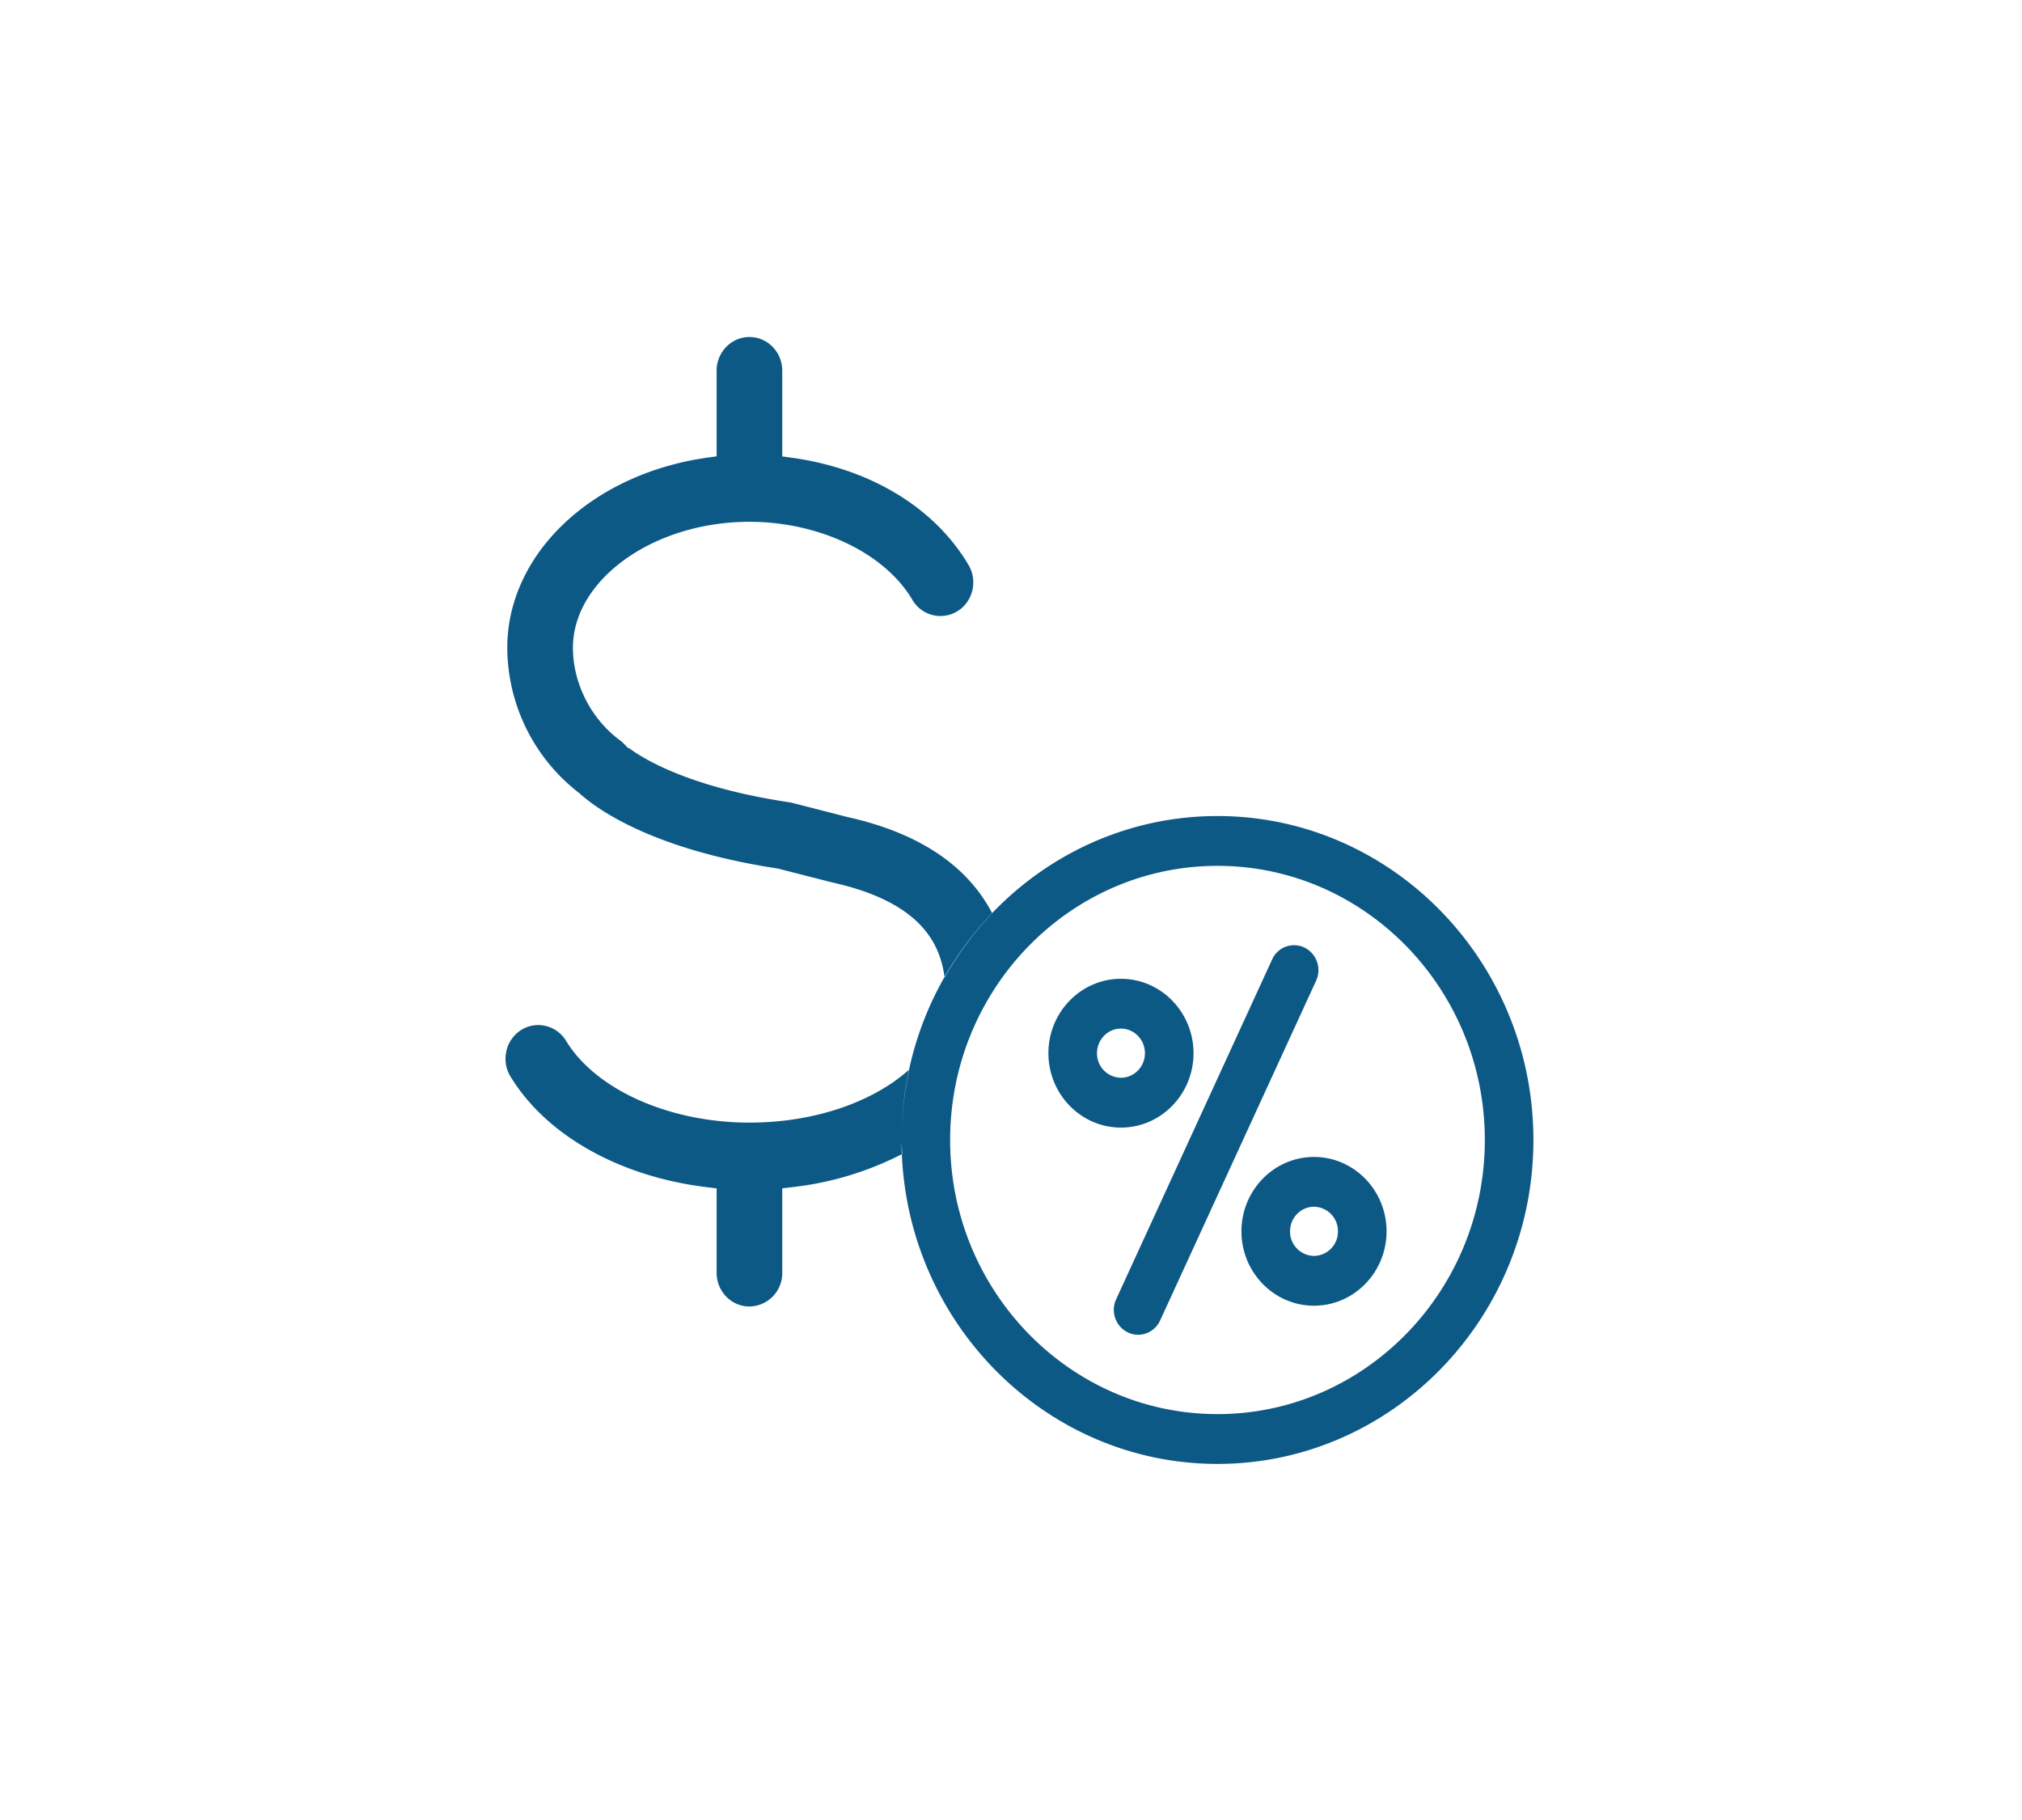 <svg viewBox="0 0 60 54" xmlns="http://www.w3.org/2000/svg" xmlns:xlink="http://www.w3.org/1999/xlink"><defs><path id="a" d="M0 0h60v54H0z"/></defs><g fill="none" fill-rule="evenodd"><mask id="b" fill="#fff"><use xlink:href="#a"/></mask><g mask="url(#b)"><path d="M44.06 33.824c0 4.484-3.56 8.133-7.933 8.133-4.374 0-7.933-3.649-7.933-8.133 0-4.485 3.559-8.134 7.933-8.134s7.933 3.65 7.933 8.134m1.442 0c0-5.3-4.206-9.612-9.375-9.612-5.17 0-9.375 4.312-9.375 9.612s4.206 9.611 9.375 9.611 9.375-4.312 9.375-9.611m-11.077 5.355l4.629-10.081a.749.749 0 00-.346-.984.714.714 0 00-.96.355L33.12 38.55a.747.747 0 00.346.983c.099.048.203.07.306.07.27 0 .53-.156.653-.424m5.277-2.645a.72.72 0 01-.71.729.721.721 0 01-.712-.729c0-.402.319-.729.711-.729a.72.72 0 01.71.729m1.443 0c0-1.217-.966-2.207-2.153-2.207s-2.153.99-2.153 2.207c0 1.217.966 2.207 2.153 2.207s2.153-.99 2.153-2.207m-7.17-5.285c0 .402-.32.728-.711.728a.72.72 0 01-.711-.728c0-.403.318-.73.71-.73.393 0 .712.327.712.73m1.442 0c0-1.218-.966-2.208-2.153-2.208s-2.153.99-2.153 2.208c0 1.216.966 2.207 2.153 2.207s2.153-.99 2.153-2.207m-8.664 2.575c0-.72.083-1.419.231-2.094-1.057.953-2.788 1.578-4.745 1.578-2.373 0-4.559-.974-5.439-2.424a.97.97 0 00-.828-.47.947.947 0 00-.512.15.99.99 0 00-.433.622c-.06.26-.017.528.122.754 1.053 1.736 3.222 2.962 5.799 3.281l.318.039v2.505c0 .551.436.999.973.999a.987.987 0 00.974-.999v-2.507l.319-.038a9.358 9.358 0 003.242-.982c-.006-.139-.021-.275-.021-.414M15.053 19.22c0-2.77 2.482-5.141 5.902-5.637l.31-.044v-2.542c0-.55.436-.998.973-.998.538 0 .974.447.974.998v2.545l.312.043c2.317.328 4.218 1.486 5.217 3.18.277.47.13 1.086-.33 1.37a.964.964 0 01-1.338-.338c-.815-1.385-2.759-2.315-4.835-2.315-2.839 0-5.237 1.712-5.237 3.738 0 1.056.536 2.11 1.397 2.747.048.035.091.075.133.118l.105.11h.028c.414.31 1.778 1.165 4.765 1.61a.757.757 0 01.095.02l1.609.413c2.408.534 3.675 1.641 4.309 2.859a9.683 9.683 0 00-1.413 1.906c-.14-1.091-.796-2.258-3.339-2.822l-1.61-.411c-3.838-.584-5.455-1.84-5.885-2.233a5.468 5.468 0 01-2.142-4.317" fill="#0D5986"/></g></g></svg>
